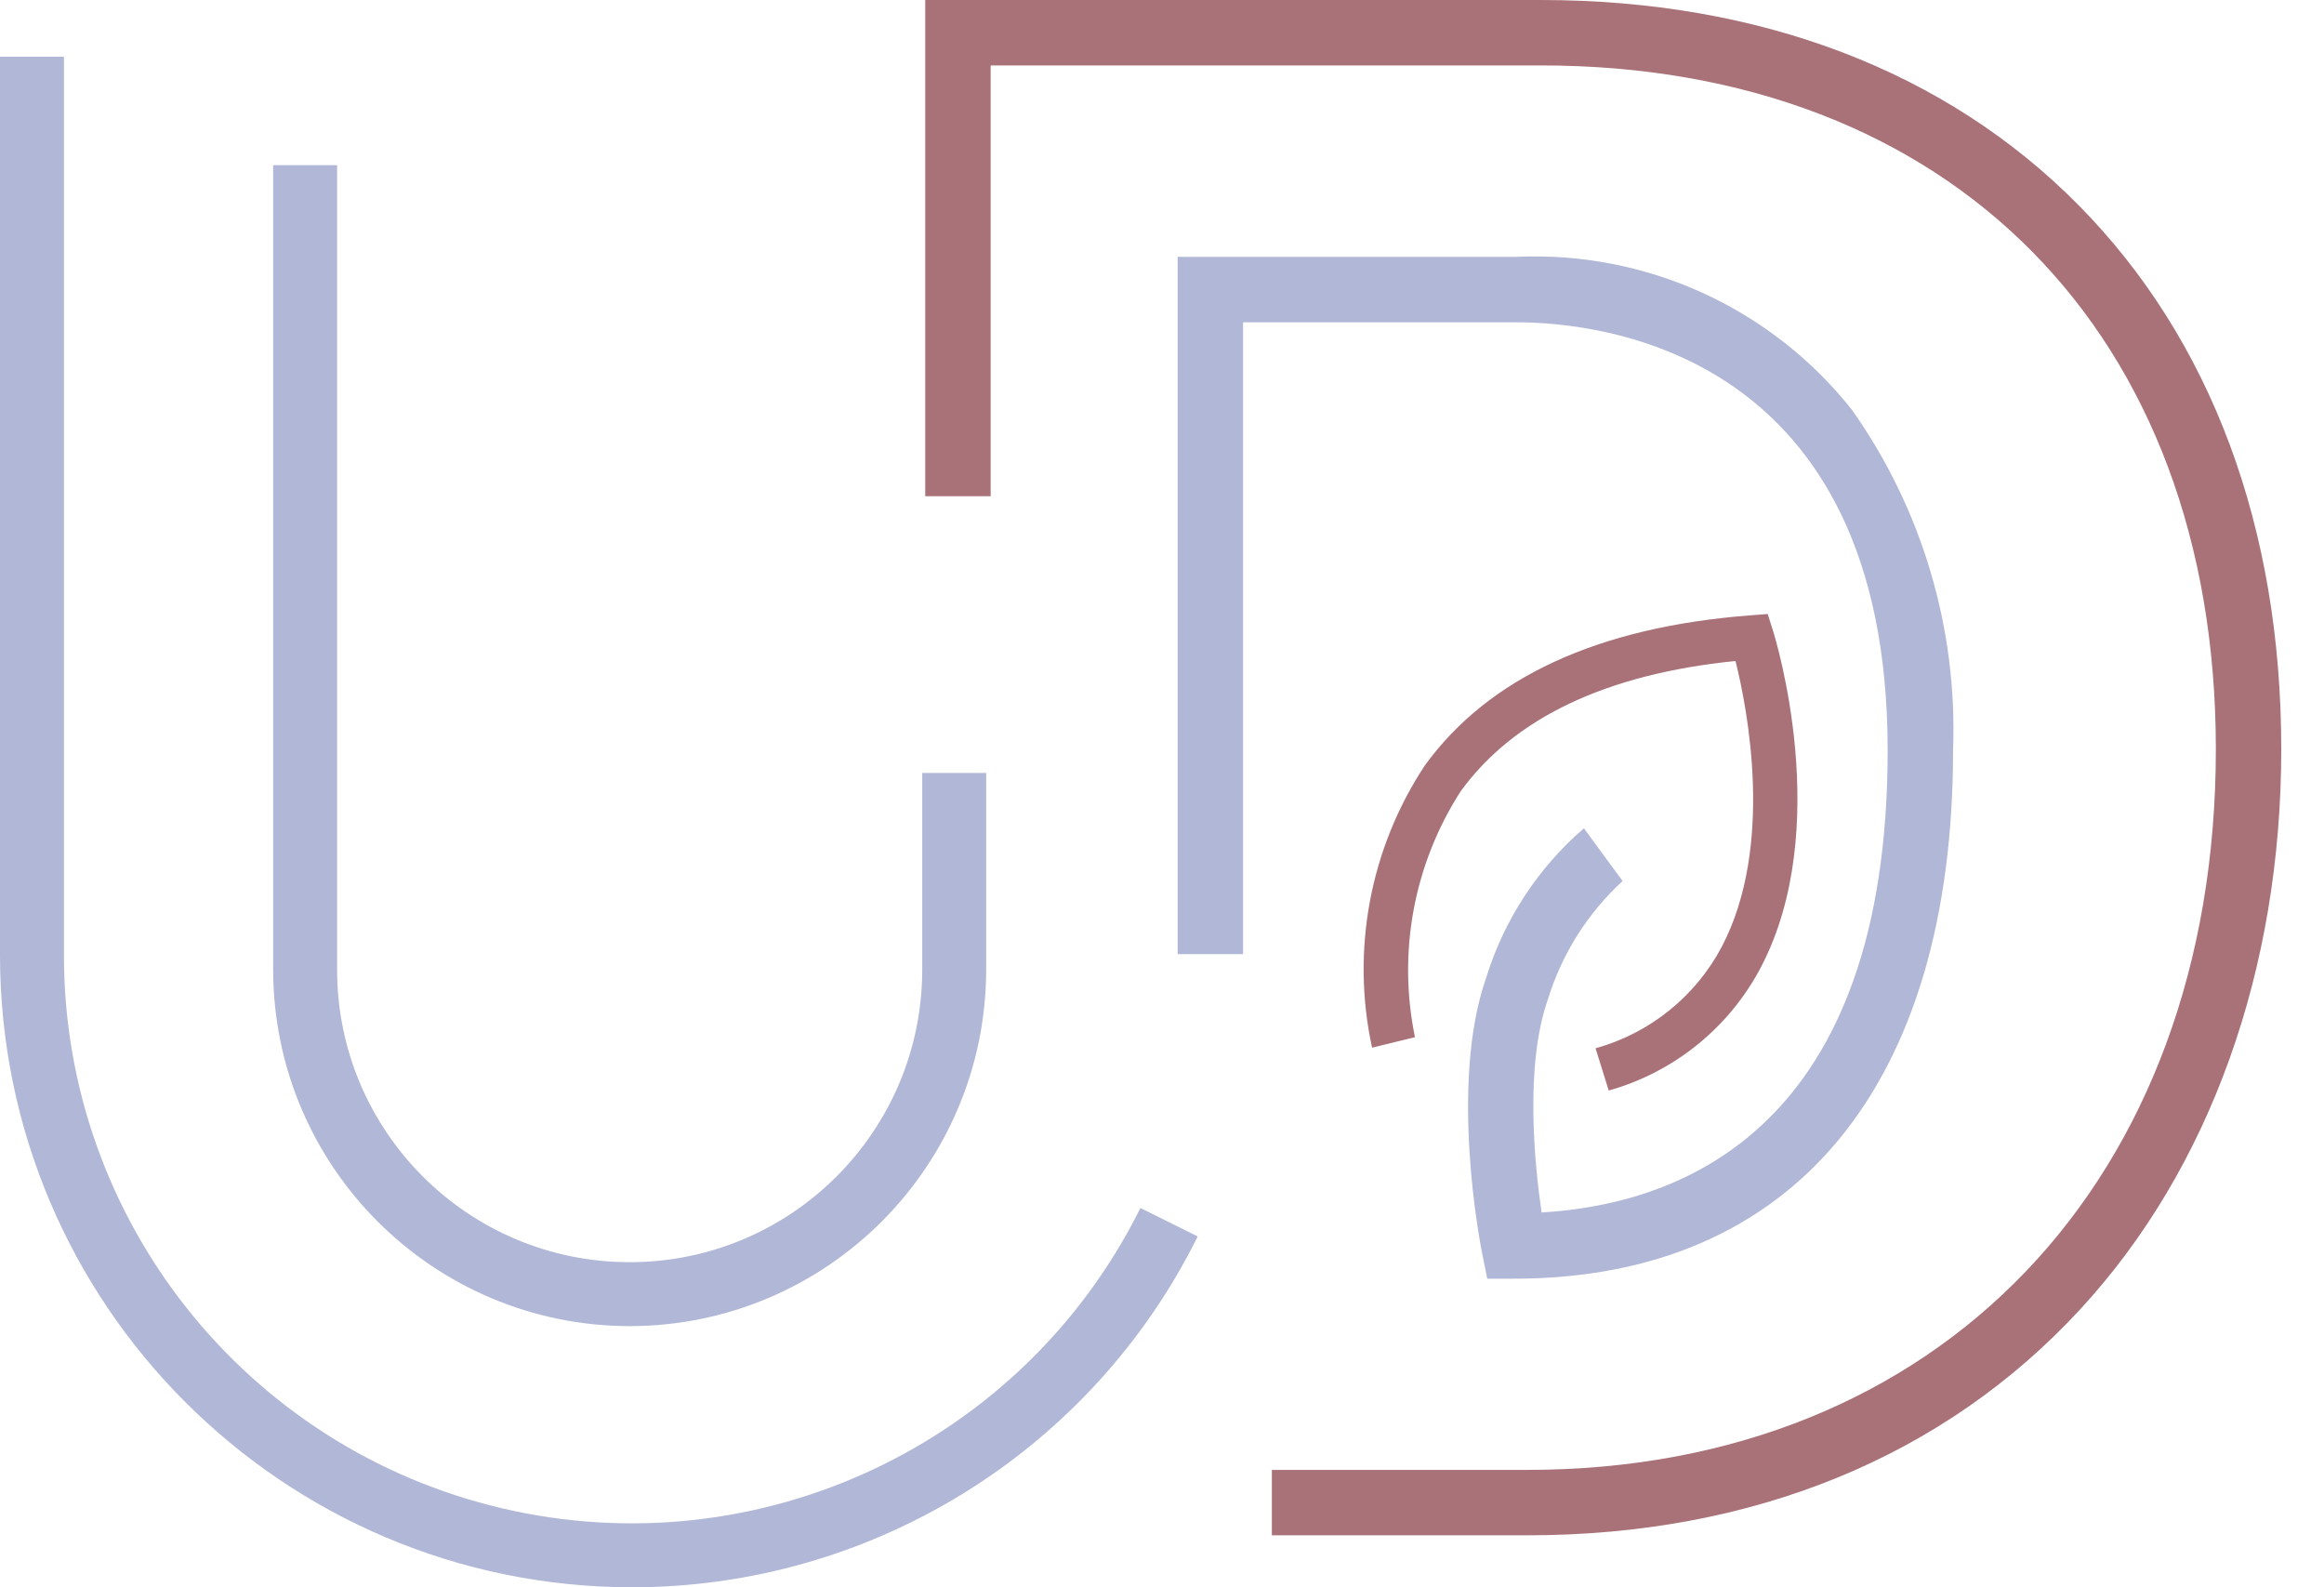 <svg width="41" height="28" viewBox="0 0 41 28" fill="none" xmlns="http://www.w3.org/2000/svg">
<path d="M26.945 27.083H22.438V25.929H26.945C34.211 25.929 39.092 20.821 39.092 13.216C39.092 5.889 34.417 1.154 27.181 1.154H17.477V8.753H16.323V0H27.181C31.047 0 34.327 1.25 36.667 3.616C39.008 5.983 40.246 9.303 40.246 13.216C40.246 17.105 38.989 20.61 36.707 23.088C34.3 25.701 30.924 27.083 26.945 27.083Z" fill="#A97278"/>
<path d="M26.71 22.556H26.238L26.145 22.093C26.121 21.972 25.559 19.119 26.221 17.242C26.537 16.221 27.134 15.31 27.943 14.611L28.626 15.541C28.01 16.107 27.555 16.827 27.309 17.626C26.895 18.799 27.074 20.552 27.197 21.388C29.679 21.243 33.302 19.891 33.302 13.232C33.302 6.229 28.282 5.685 26.744 5.685H21.93V16.831H20.776V4.531H26.744C29.04 4.424 31.247 5.429 32.673 7.231C33.91 8.982 34.536 11.09 34.456 13.232C34.456 19.157 31.632 22.556 26.71 22.556ZM11.145 28C4.993 27.993 0.007 23.008 0 16.855V1H1.128V16.855C1.129 21.506 4.331 25.545 8.859 26.607C13.387 27.668 18.051 25.474 20.119 21.309L21.13 21.811C19.248 25.604 15.379 28.002 11.145 28Z" fill="#B1B7D7"/>
<path d="M11.109 23.393C7.637 23.389 4.823 20.575 4.819 17.103V2.914H5.947V17.103C5.947 19.954 8.258 22.265 11.109 22.265C13.959 22.265 16.27 19.954 16.27 17.103V13.635H17.398V17.103C17.395 20.575 14.581 23.389 11.109 23.393Z" fill="#B1B7D7"/>
<path d="M28.381 19.237L28.149 18.492C29.107 18.226 29.913 17.577 30.377 16.698C31.306 14.923 30.827 12.499 30.618 11.66C28.343 11.889 26.713 12.661 25.771 13.956C24.943 15.24 24.653 16.799 24.963 18.296L24.206 18.481C23.833 16.765 24.168 14.97 25.136 13.504C26.261 11.951 28.193 11.06 30.877 10.855L31.186 10.831L31.279 11.126C31.324 11.267 32.351 14.607 31.067 17.06C30.51 18.124 29.538 18.912 28.381 19.237Z" fill="#A97278"/>
</svg>
